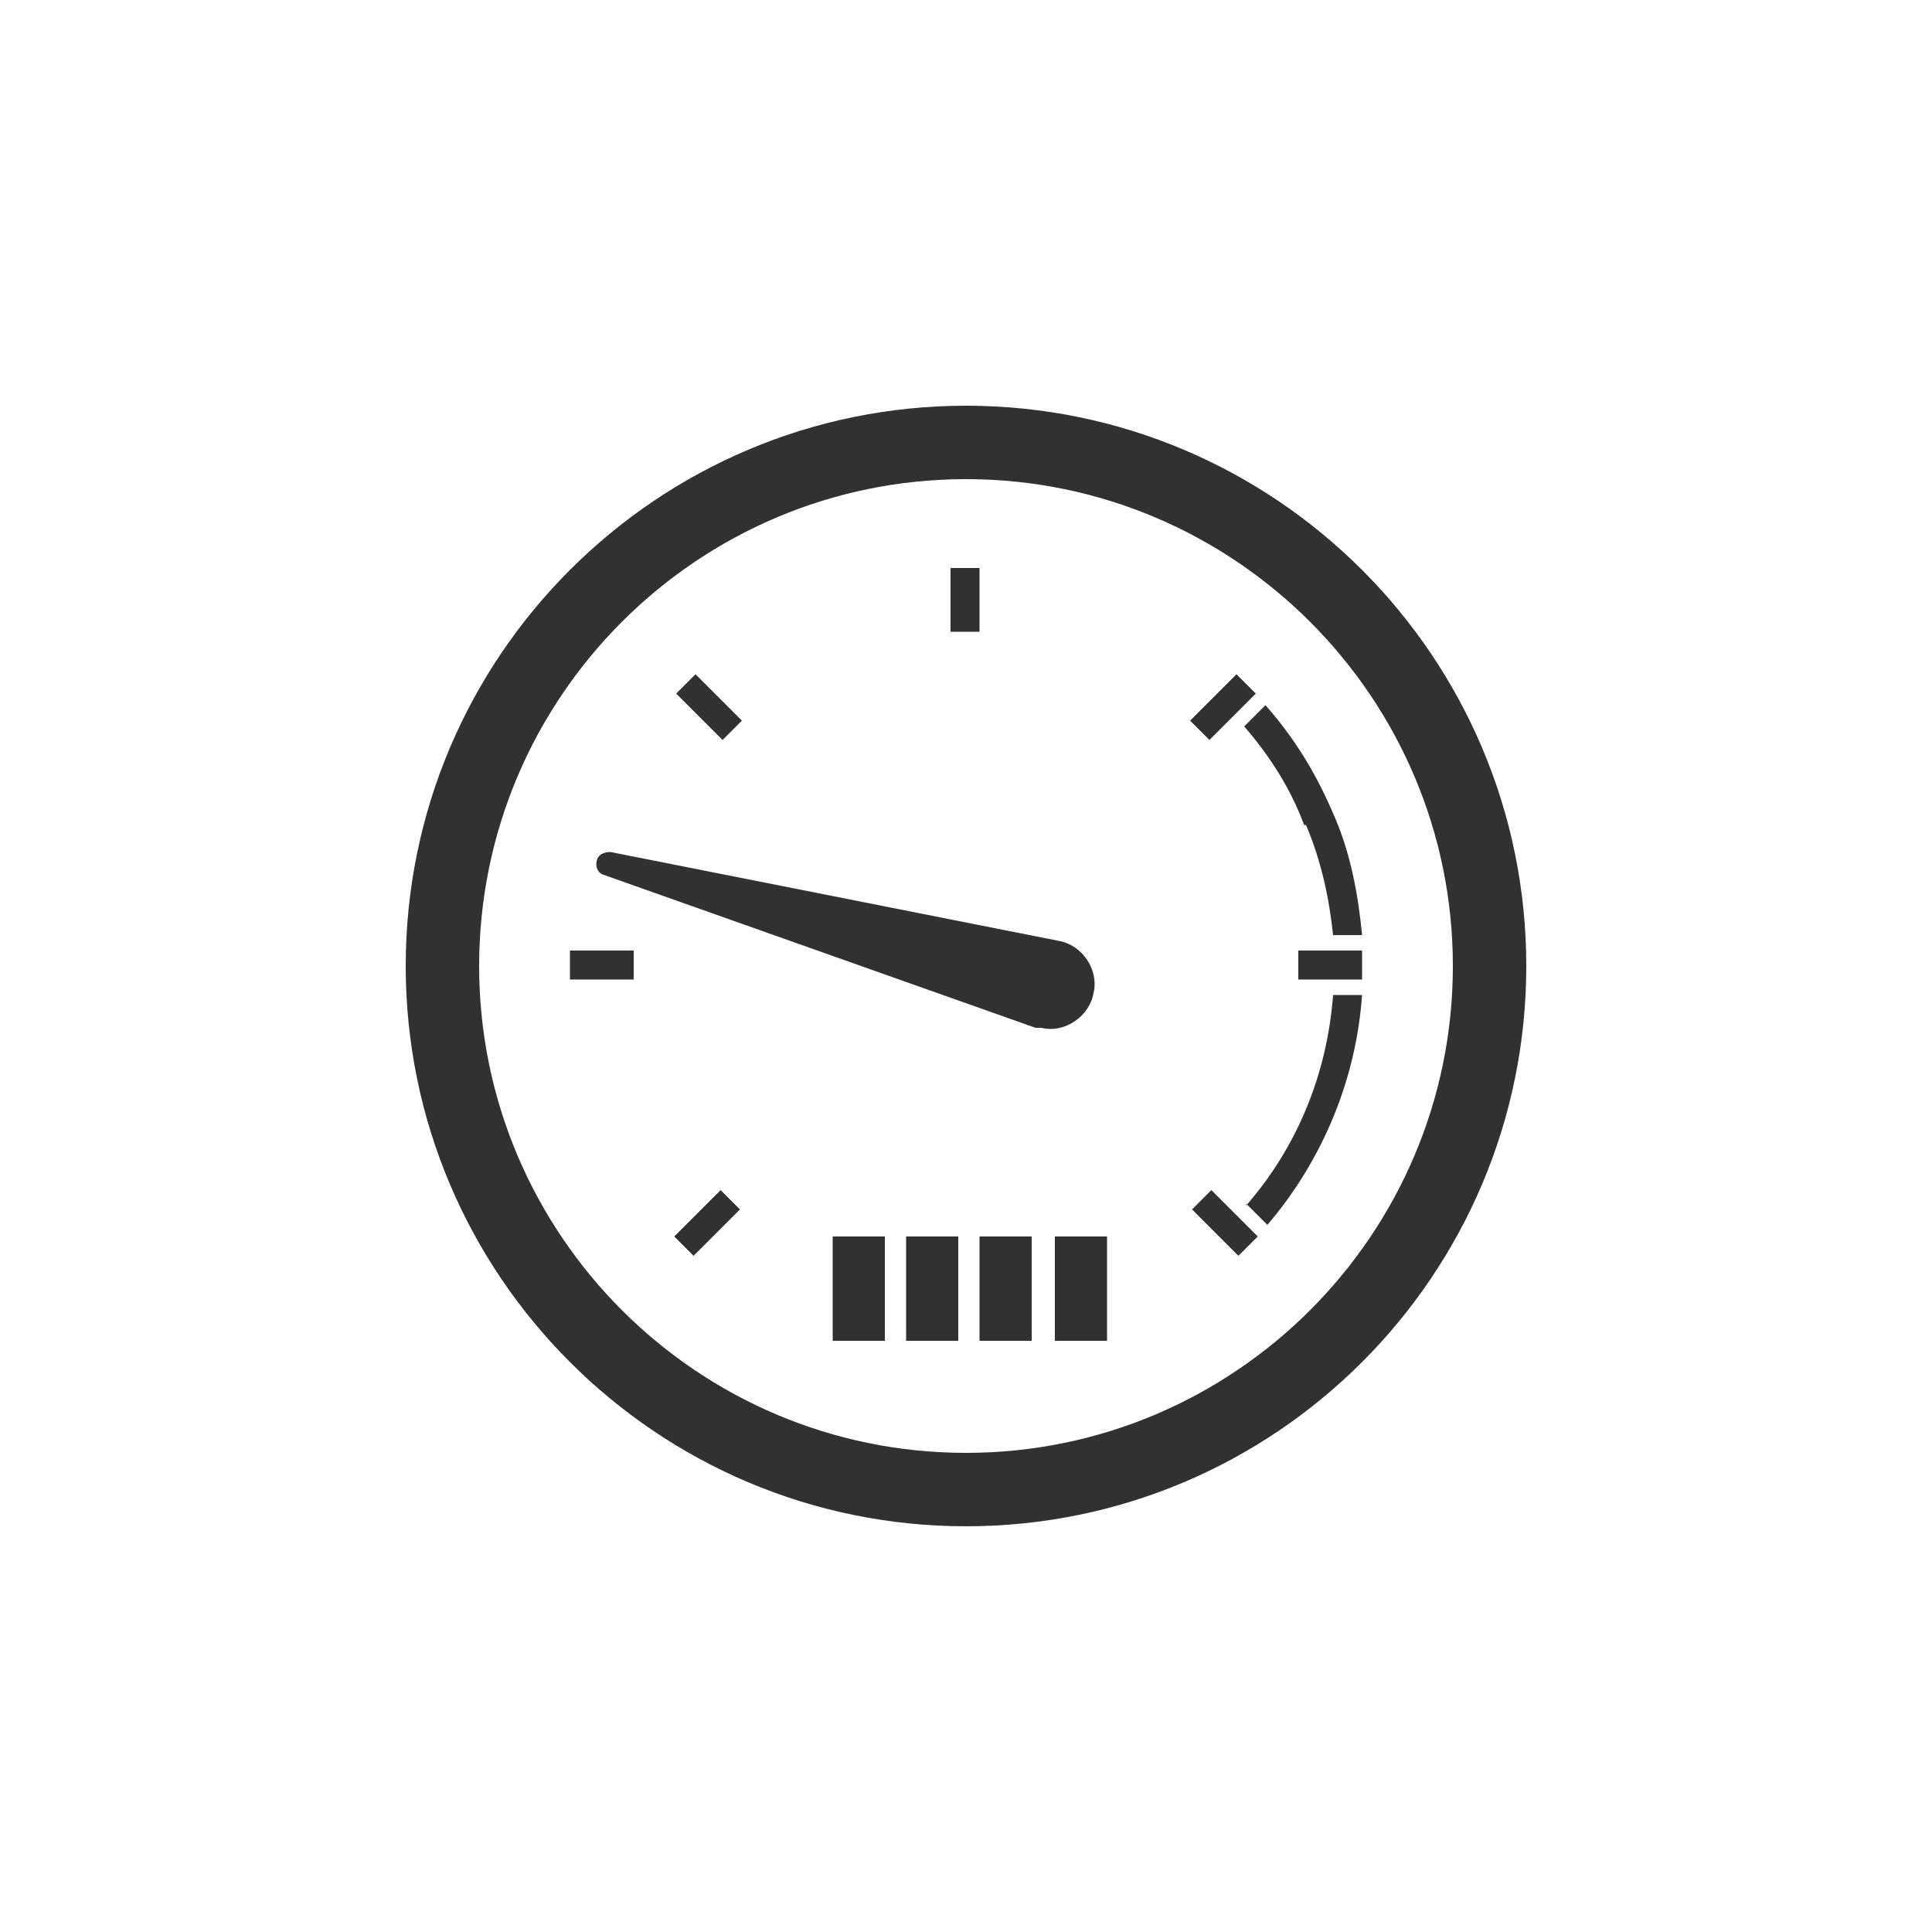 <?xml version="1.0" encoding="UTF-8"?>
<svg id="Layer_1" xmlns="http://www.w3.org/2000/svg" version="1.1" viewBox="0 0 100 100">
  <!-- Generator: Adobe Illustrator 29.3.1, SVG Export Plug-In . SVG Version: 2.1.0 Build 151)  -->
  <defs>
    <style>
      .st0 {
        fill: #313131;
      }
    </style>
  </defs>
  <path class="st0" d="M62.7,61.6l-1,1,2.4,2.4,1-1-2.4-2.4Z"/>
  <path class="st0" d="M70.5,49.2h-3.3v1.5h3.3v-1.5Z"/>
  <path class="st0" d="M64,34.9l-2.4,2.4,1,1,2.4-2.4-1-1Z"/>
  <path class="st0" d="M67.6,42.7c.8,1.9,1.2,3.8,1.4,5.7h1.5c-.2-2.1-.6-4.3-1.5-6.3-.9-2.1-2-3.9-3.5-5.6l-1.1,1.1c1.3,1.5,2.4,3.2,3.1,5.1h0Z"/>
  <path class="st0" d="M64.5,62.3l1.1,1.1c2.9-3.4,4.6-7.6,4.9-11.9h-1.5c-.3,4-1.8,7.8-4.5,10.9h0Z"/>
  <path class="st0" d="M50.7,29.4h-1.5v3.3h1.5v-3.3Z"/>
  <path class="st0" d="M36,34.9l-1,1,2.4,2.4,1-1-2.4-2.4Z"/>
  <path class="st0" d="M32.8,49.2h-3.3v1.5h3.3v-1.5Z"/>
  <path class="st0" d="M37.3,61.6l-2.4,2.4,1,1,2.4-2.4-1-1Z"/>
  <path class="st0" d="M56.6,51.4c.3-1.2-.6-2.5-1.8-2.7l-23.2-4.6c-.3,0-.6.1-.7.4-.1.3,0,.7.4.8l22.3,7.9c.1,0,.2,0,.3,0,1.2.3,2.5-.6,2.7-1.8Z"/>
  <path class="st0" d="M45.8,64h-2.7v5.4h2.7v-5.4Z"/>
  <path class="st0" d="M49.6,64h-2.7v5.4h2.7v-5.4Z"/>
  <path class="st0" d="M53.4,64h-2.7v5.4h2.7v-5.4Z"/>
  <path class="st0" d="M57.3,64h-2.7v5.4h2.7v-5.4Z"/>
  <path class="st0" d="M50,21c-16,0-29,13-29,29s13,29,29,29,29-13,29-29-13-29-29-29ZM50,75.2c-13.9,0-25.2-11.3-25.2-25.2s11.3-25.2,25.2-25.2,25.2,11.3,25.2,25.2-11.3,25.2-25.2,25.2Z"/>
</svg>